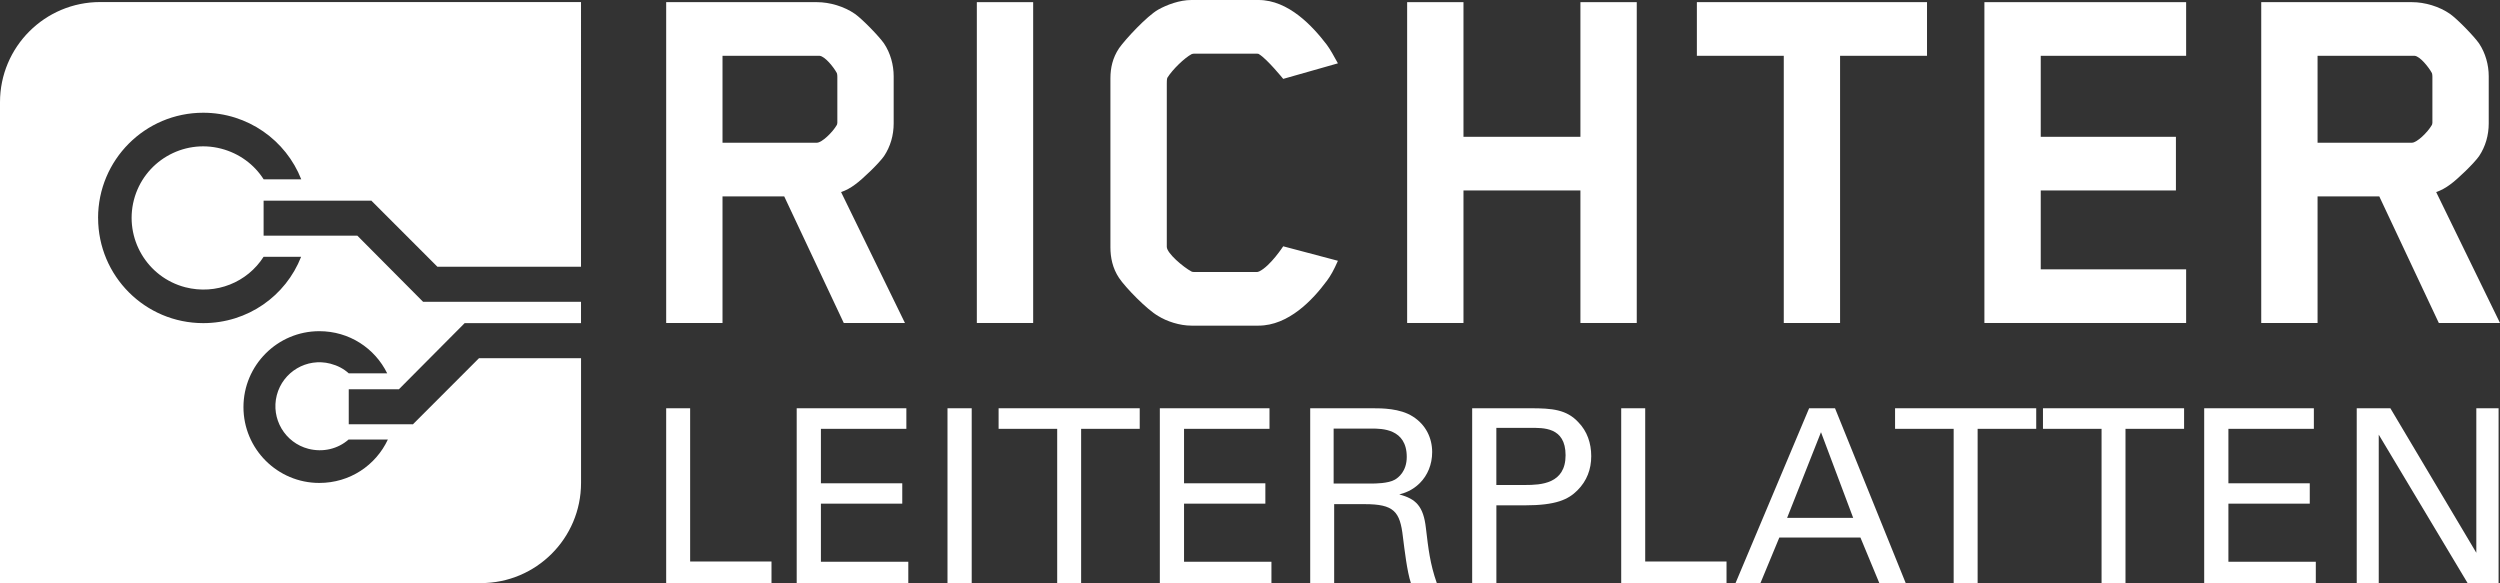 <?xml version="1.0" encoding="UTF-8"?>
<svg id="a" data-name="Ebene 1" xmlns="http://www.w3.org/2000/svg" width="707.39" height="164.99" viewBox="0 0 707.39 164.99">
  <rect x="0" y="0" width="707.39" height="164.99" fill="#333333" stroke="none"/>
  <g id="b" data-name="Ebene 1">
    <g id="c" data-name="Ebene 1-2">
      <path d="m135.54,101.35l-18.74,18.75-.05-.05h-18.07v-9.91h14.2l18.59-18.7h32.93v-6.05h-44.69l-18.59-18.7h-26.53v-9.91h30.39l.05-.05,18.74,18.75h40.63V.58H28.35C12.69.58,0,13.27,0,28.93v136.06h136.06c15.66,0,28.35-12.69,28.35-28.35v-35.28h-28.87ZM27.75,61.68c0-16.44,13.3-29.78,29.75-29.78,12.59,0,23.4,7.78,27.74,18.84h-10.64c-2.65-4.17-6.87-7.34-12.03-8.68-10.83-2.8-21.88,3.7-24.69,14.54-2.77,10.83,3.74,21.87,14.55,24.68,8.72,2.24,17.56-1.41,22.15-8.61h10.62c-4.34,11.06-15.09,18.76-27.69,18.76-16.45,0-29.75-13.33-29.75-29.76h0Zm62.6,74.97c-11.85,0-21.46-9.62-21.46-21.46s9.62-21.48,21.46-21.48c8.47,0,15.71,4.81,19.21,11.93h-10.88c-1.45-1.32-3.17-2.21-5.2-2.74-6.66-1.72-13.43,2.28-15.16,8.93-1.71,6.65,2.3,13.44,8.94,15.16,4.16,1.07,8.38.02,11.37-2.62h11.12c-3.42,7.31-10.77,12.28-19.38,12.28h-.02,0Z" style="fill: #fff; stroke-width: 0px;"/>
      <g>
        <g>
          <path d="m250.14,44.18c-1.37,1.97-6.07,6.53-8.2,8.04-1.21.91-2.58,1.67-3.95,2.13l18.07,37.04h-17.31l-16.85-35.82h-17.46v35.82h-15.94V.61h42.66c3.64,0,7.74,1.22,10.78,3.34,2.13,1.52,6.83,6.37,8.2,8.35,1.82,2.73,2.73,6.07,2.73,9.26v13.36c0,3.34-.91,6.53-2.73,9.26Zm-13.21-22.47s0-.76-.15-1.06c-.91-1.67-3.34-4.71-4.86-4.86h-27.48v24.59h26.72c1.37,0,4.4-2.89,5.62-5.01,0,0,.15-.3.15-.61,0,0,0-13.05,0-13.05Z" style="fill: #fff; stroke-width: 0px;"/>
          <path d="m276.4,91.39V.61h15.94v90.78h-15.94Z" style="fill: #fff; stroke-width: 0px;"/>
          <path d="m375.38,79.54c-3.94,5.32-10.78,12.6-19.28,12.6h-18.98c-3.34,0-6.98-1.21-9.41-2.73-3.19-1.82-9.26-8.05-11.08-10.78-1.82-2.73-2.43-5.77-2.43-8.65V22.16c0-2.89.61-5.77,2.43-8.5,1.82-2.58,7.89-9.11,11.08-10.93,2.43-1.37,6.07-2.73,9.41-2.73h18.98c8.5,0,15.33,7.44,19.28,12.6,1.21,1.67,1.82,2.88,3.19,5.32l-15.48,4.4s-4.56-5.62-6.83-6.98c-.15-.15-.46-.15-.61-.15h-17.91c-.3,0-.61.15-.61.15-1.97,1.07-5.31,4.25-6.83,6.68-.15.3-.15,1.37-.15,1.67v46.15c0,1.82,4.71,5.77,6.98,6.98.15.15.91.15,1.06.15h17.31c.15,0,.45,0,.76-.15,3.19-1.52,6.83-7.13,6.83-7.13l15.48,4.1c-1.21,2.73-1.97,4.1-3.19,5.77v-.02h0Z" style="fill: #fff; stroke-width: 0px;"/>
          <path d="m447.19,91.39v-37.5h-33.09v37.5h-15.94V.61h15.94v38.1h33.09V.61h15.94v90.78h-15.94Z" style="fill: #fff; stroke-width: 0px;"/>
          <path d="m520.66,15.79v75.6h-15.93V15.79h-24.59V.61h65.12v15.18s-24.6,0-24.6,0Z" style="fill: #fff; stroke-width: 0px;"/>
          <path d="m561.5,91.39V.61h57.08v15.18h-41.14v22.92h38.25v15.18h-38.25v22.32h41.14v15.18h-57.08Z" style="fill: #fff; stroke-width: 0px;"/>
          <path d="m701.47,44.18c-1.37,1.97-6.07,6.53-8.2,8.04-1.21.91-2.58,1.67-3.94,2.13l18.06,37.04h-17.31l-16.85-35.82h-17.46v35.82h-15.94V.61h42.66c3.64,0,7.74,1.22,10.78,3.34,2.13,1.52,6.83,6.37,8.2,8.35,1.82,2.73,2.73,6.07,2.73,9.26v13.36c0,3.34-.91,6.53-2.73,9.26Zm-13.21-22.47s0-.76-.15-1.06c-.91-1.67-3.34-4.71-4.86-4.86h-27.48v24.59h26.72c1.36,0,4.4-2.89,5.62-5.01,0,0,.15-.3.15-.61,0,0,0-13.05,0-13.05Z" style="fill: #fff; stroke-width: 0px;"/>
        </g>
        <g>
          <path d="m188.5,115.52h6.78v43.36h23.02v6.1h-29.8v-49.46h0Z" style="fill: #fff; stroke-width: 0px;"/>
          <path d="m225.43,115.52h31.03v5.82h-24.18v15.41h23.02v5.76h-23.02v16.44h24.73v6.03h-31.58v-49.46h0Z" style="fill: #fff; stroke-width: 0px;"/>
          <path d="m268.1,115.52h6.85v49.46h-6.85v-49.46h0Z" style="fill: #fff; stroke-width: 0px;"/>
          <path d="m299.14,164.97v-43.63h-16.58v-5.82h39.93v5.82h-16.58v43.63h-6.78,0Z" style="fill: #fff; stroke-width: 0px;"/>
          <path d="m328.18,115.52h31.03v5.82h-24.18v15.41h23.01v5.76h-23.01v16.44h24.73v6.03h-31.58v-49.46h0Z" style="fill: #fff; stroke-width: 0px;"/>
          <path d="m370.72,115.52h17.67c2.54,0,7.74,0,11.37,2.33,3.7,2.33,5.48,6.1,5.48,10.07,0,3.5-1.3,6.58-3.49,8.77-2.13,2.12-4.32,2.81-5.82,3.22,4.73,1.23,6.85,3.35,7.54,9.52.69,5.82,1.16,10.07,3.08,15.55h-7.33c-1.09-3.29-1.78-9.32-2.26-13.08-.82-7.19-2.53-9.25-10.82-9.25h-8.63v22.33h-6.78v-49.46h-.01Zm6.64,21.3h10.82c.75,0,4.66,0,6.51-1.1.96-.55,3.36-2.33,3.36-6.44,0-8.01-7.12-8.01-9.87-8.01h-10.82v15.55Z" style="fill: #fff; stroke-width: 0px;"/>
          <path d="m416.55,115.52h16.58c6.03,0,10.14.34,13.49,3.97,2.47,2.53,3.63,5.89,3.63,9.59s-1.23,6.99-3.9,9.66c-2.6,2.6-6.03,4.25-14.93,4.25h-8.01v21.99h-6.85v-49.46h0Zm6.85,21.71h8.15c4.52,0,11.44-.34,11.44-8.42s-6.44-7.74-10-7.74h-9.59v16.17h0Z" style="fill: #fff; stroke-width: 0px;"/>
          <path d="m458.74,115.52h6.78v43.36h23.01v6.1h-29.8v-49.46h0Z" style="fill: #fff; stroke-width: 0px;"/>
          <path d="m511.9,115.52h7.33l20,49.46h-7.47l-5.34-12.88h-22.95l-5.34,12.88h-7.05l20.82-49.46h0Zm-6.23,31.02h18.7l-9.11-24.25-9.59,24.25Z" style="fill: #fff; stroke-width: 0px;"/>
          <path d="m552.8,164.97v-43.63h-16.58v-5.82h39.94v5.82h-16.58v43.63h-6.78,0Z" style="fill: #fff; stroke-width: 0px;"/>
          <path d="m594.65,164.97v-43.63h-16.58v-5.82h39.93v5.82h-16.58v43.63h-6.78.01Z" style="fill: #fff; stroke-width: 0px;"/>
          <path d="m623.69,115.52h31.03v5.82h-24.18v15.41h23.02v5.76h-23.02v16.44h24.73v6.03h-31.58v-49.46h0Z" style="fill: #fff; stroke-width: 0px;"/>
          <path d="m666.85,115.52h9.52l24.32,40.89v-40.89h6.3v49.46h-8.77l-25.14-41.99v41.99h-6.23v-49.46h0Z" style="fill: #fff; stroke-width: 0px;"/>
        </g>
      </g>
    </g>
  </g>
</svg>
